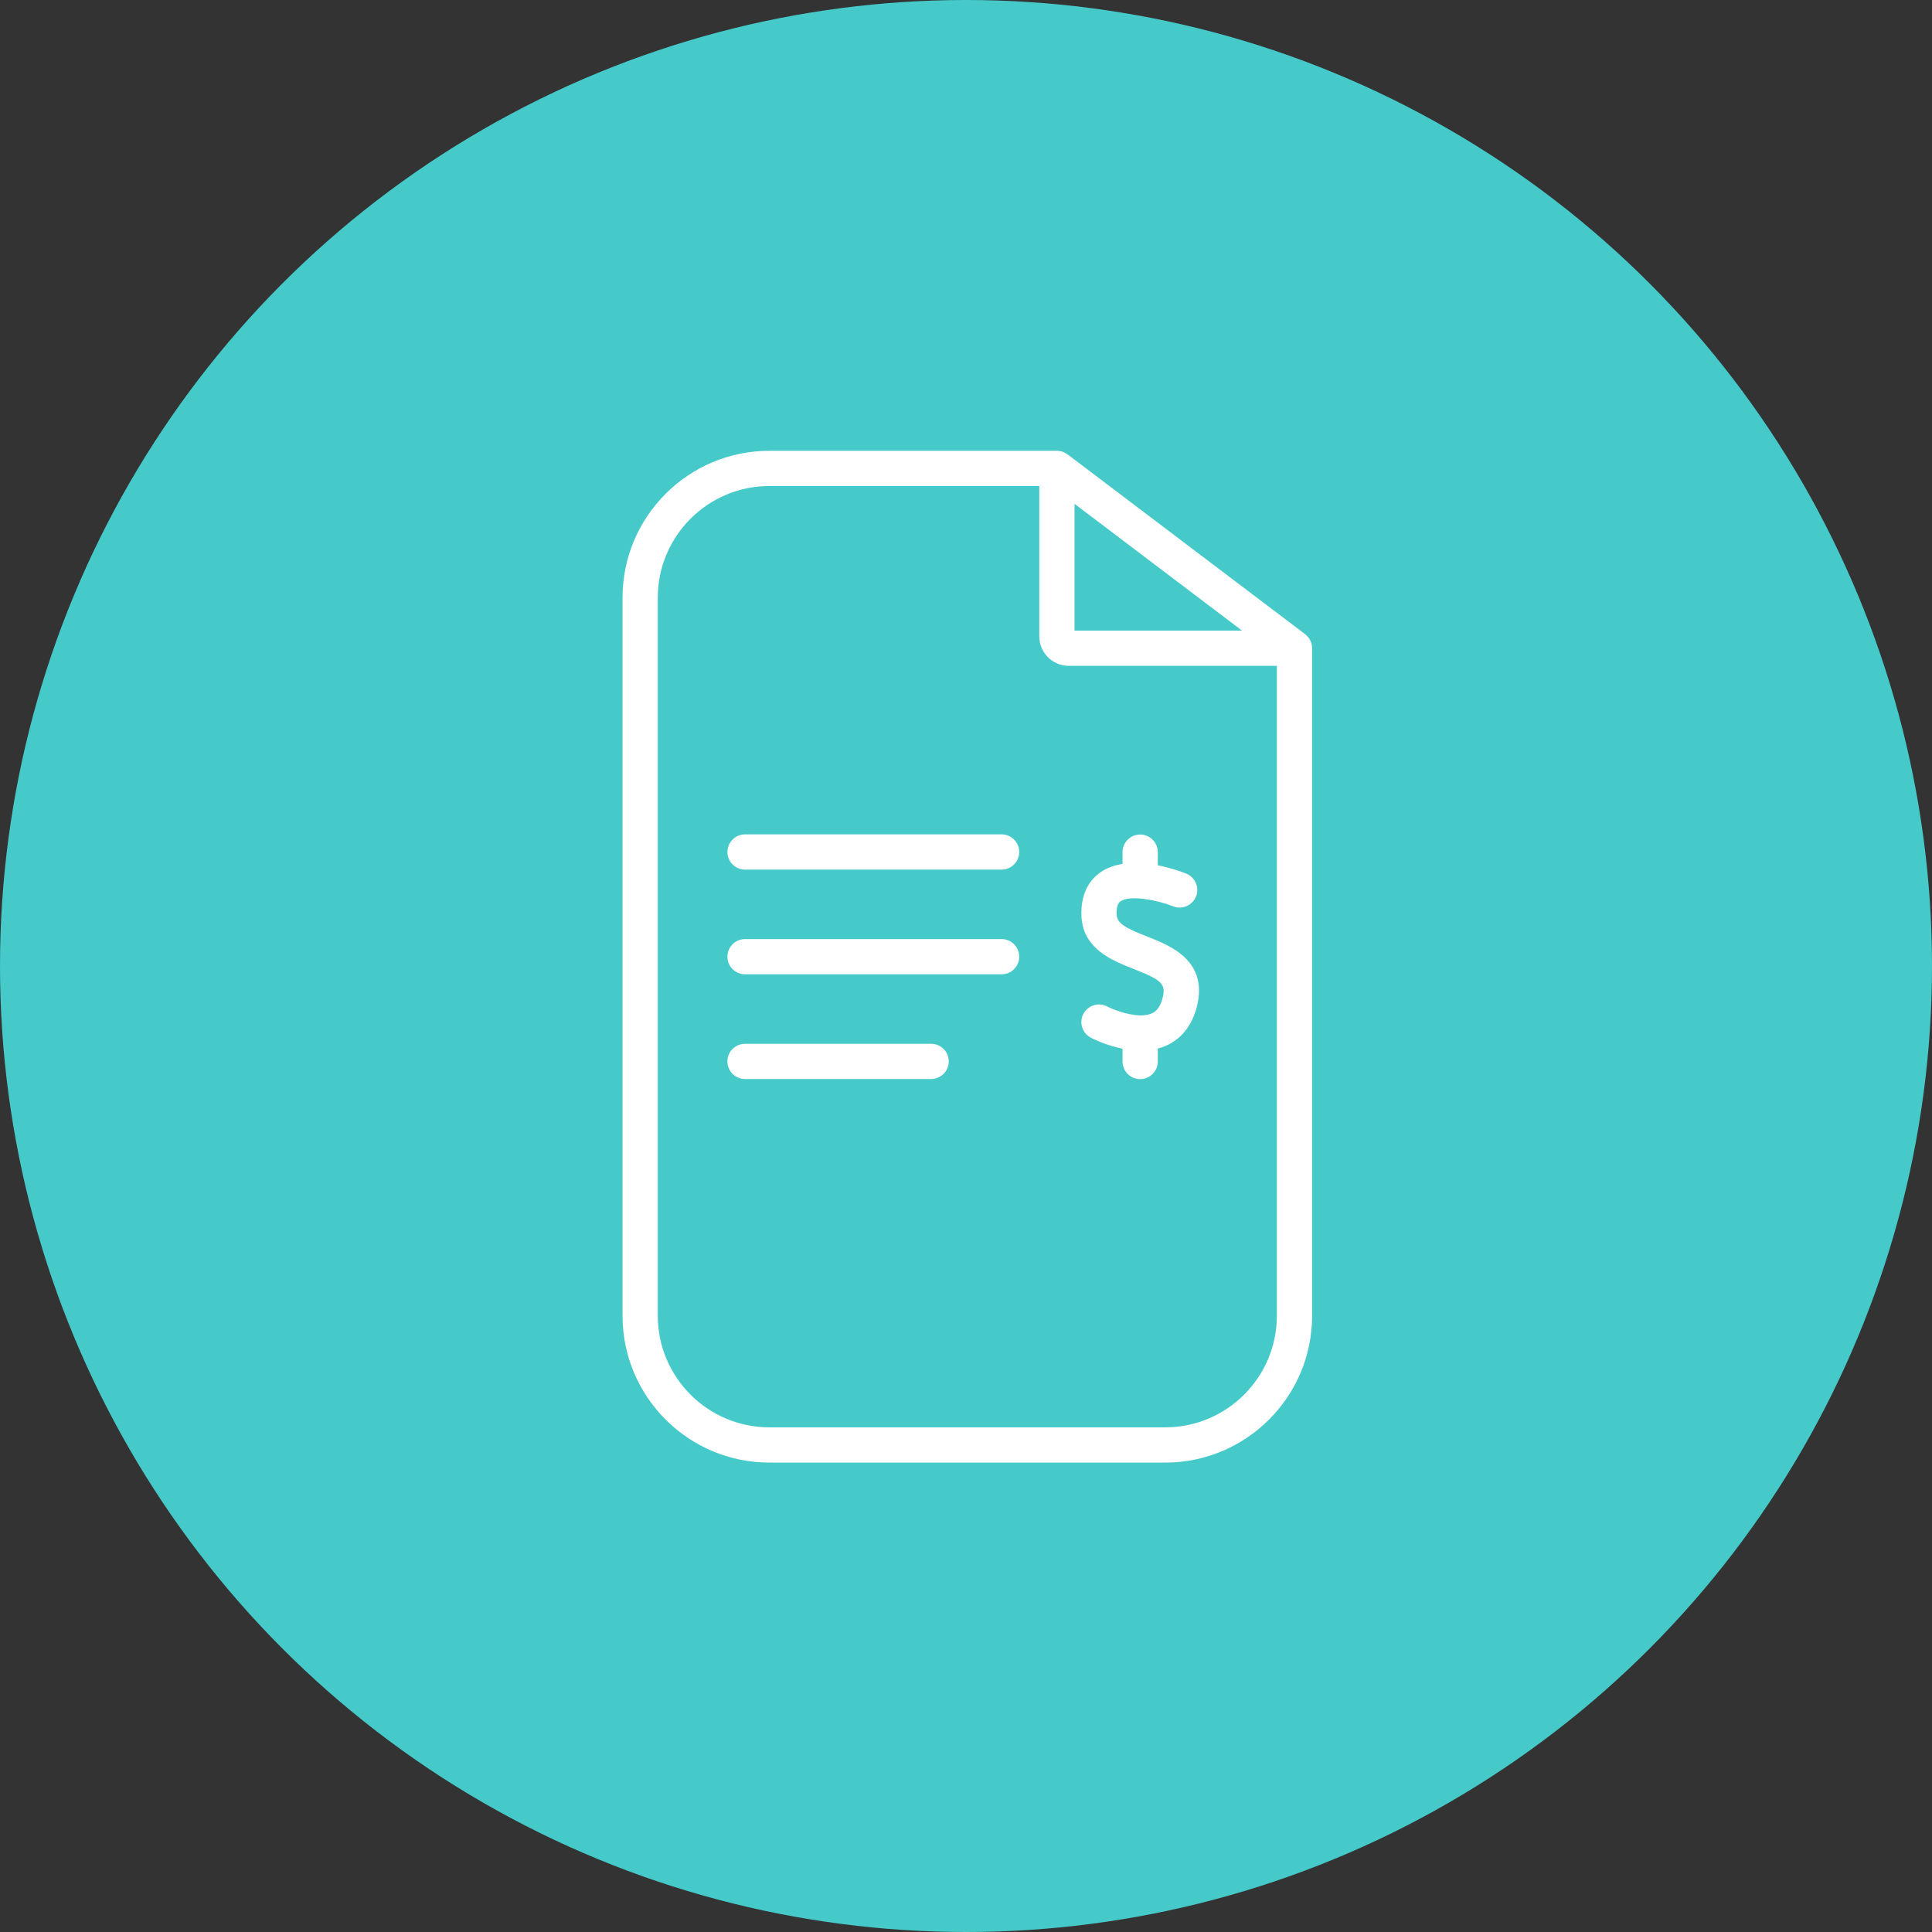<svg width="90" height="90" viewBox="0 0 90 90" fill="none" xmlns="http://www.w3.org/2000/svg">
<rect x="0" y="0" width="90" height="90" fill="#333333" stroke="none"/>
<circle cx="45" cy="45" r="45" fill="#46C9C9"/>
<path d="M60.796 29.544L60.798 29.542L49.732 21.167L49.73 21.169C49.591 21.064 49.422 21 49.236 21H35.84C32.067 21 29 24.067 29 27.84V61.293C29 65.066 32.067 68.133 35.84 68.133H54.283C58.056 68.133 61.123 65.066 61.123 61.293V30.196C61.123 29.929 60.993 29.694 60.796 29.544ZM50.057 23.471L57.857 29.375H50.057V23.471ZM59.481 61.293C59.481 64.159 57.15 66.491 54.283 66.491H35.84C32.974 66.491 30.642 64.159 30.642 61.293V27.84C30.642 24.974 32.974 22.641 35.84 22.641H48.415V29.648C48.415 30.403 49.029 31.017 49.783 31.017H59.481V61.293Z" fill="white"/>
<path d="M46.66 38.868H34.707C34.254 38.868 33.886 39.236 33.886 39.689C33.886 40.142 34.254 40.51 34.707 40.51H46.658C47.111 40.51 47.479 40.142 47.479 39.689C47.481 39.236 47.111 38.868 46.66 38.868Z" fill="white"/>
<path d="M46.66 43.746H34.707C34.254 43.746 33.886 44.113 33.886 44.567C33.886 45.02 34.254 45.387 34.707 45.387H46.658C47.111 45.387 47.479 45.02 47.479 44.567C47.481 44.113 47.111 43.746 46.66 43.746Z" fill="white"/>
<path d="M43.377 48.624H34.707C34.254 48.624 33.886 48.991 33.886 49.444C33.886 49.898 34.254 50.265 34.707 50.265H43.375C43.828 50.265 44.196 49.898 44.196 49.444C44.198 48.991 43.828 48.624 43.377 48.624Z" fill="white"/>
<path d="M52.829 45.146C54.139 45.659 54.325 45.849 54.156 46.499C54.028 46.989 53.808 47.138 53.656 47.207C53.5 47.277 53.316 47.303 53.122 47.301C53.118 47.301 53.115 47.299 53.111 47.299C53.107 47.299 53.105 47.301 53.1 47.301C52.506 47.288 51.827 47.014 51.572 46.884C51.172 46.677 50.676 46.833 50.467 47.234C50.258 47.636 50.414 48.132 50.818 48.342C50.929 48.4 51.532 48.699 52.292 48.853V49.449C52.292 49.902 52.66 50.27 53.113 50.27C53.566 50.27 53.934 49.902 53.934 49.449V48.844C54.065 48.81 54.195 48.769 54.321 48.714C54.815 48.496 55.462 48.006 55.747 46.922C56.315 44.753 54.509 44.045 53.43 43.624C52.399 43.222 52.032 43.004 52.017 42.596C52.002 42.126 52.149 42.021 52.199 41.987C52.632 41.679 53.9 41.925 54.648 42.22C55.067 42.387 55.546 42.184 55.715 41.76C55.884 41.339 55.676 40.862 55.255 40.694C55.071 40.621 54.56 40.431 53.934 40.309V39.695C53.934 39.242 53.566 38.875 53.113 38.875C52.66 38.875 52.292 39.242 52.292 39.695V40.245C51.921 40.303 51.564 40.424 51.256 40.64C50.835 40.937 50.339 41.527 50.377 42.652C50.429 44.206 51.816 44.748 52.829 45.146Z" fill="white"/>
</svg>
